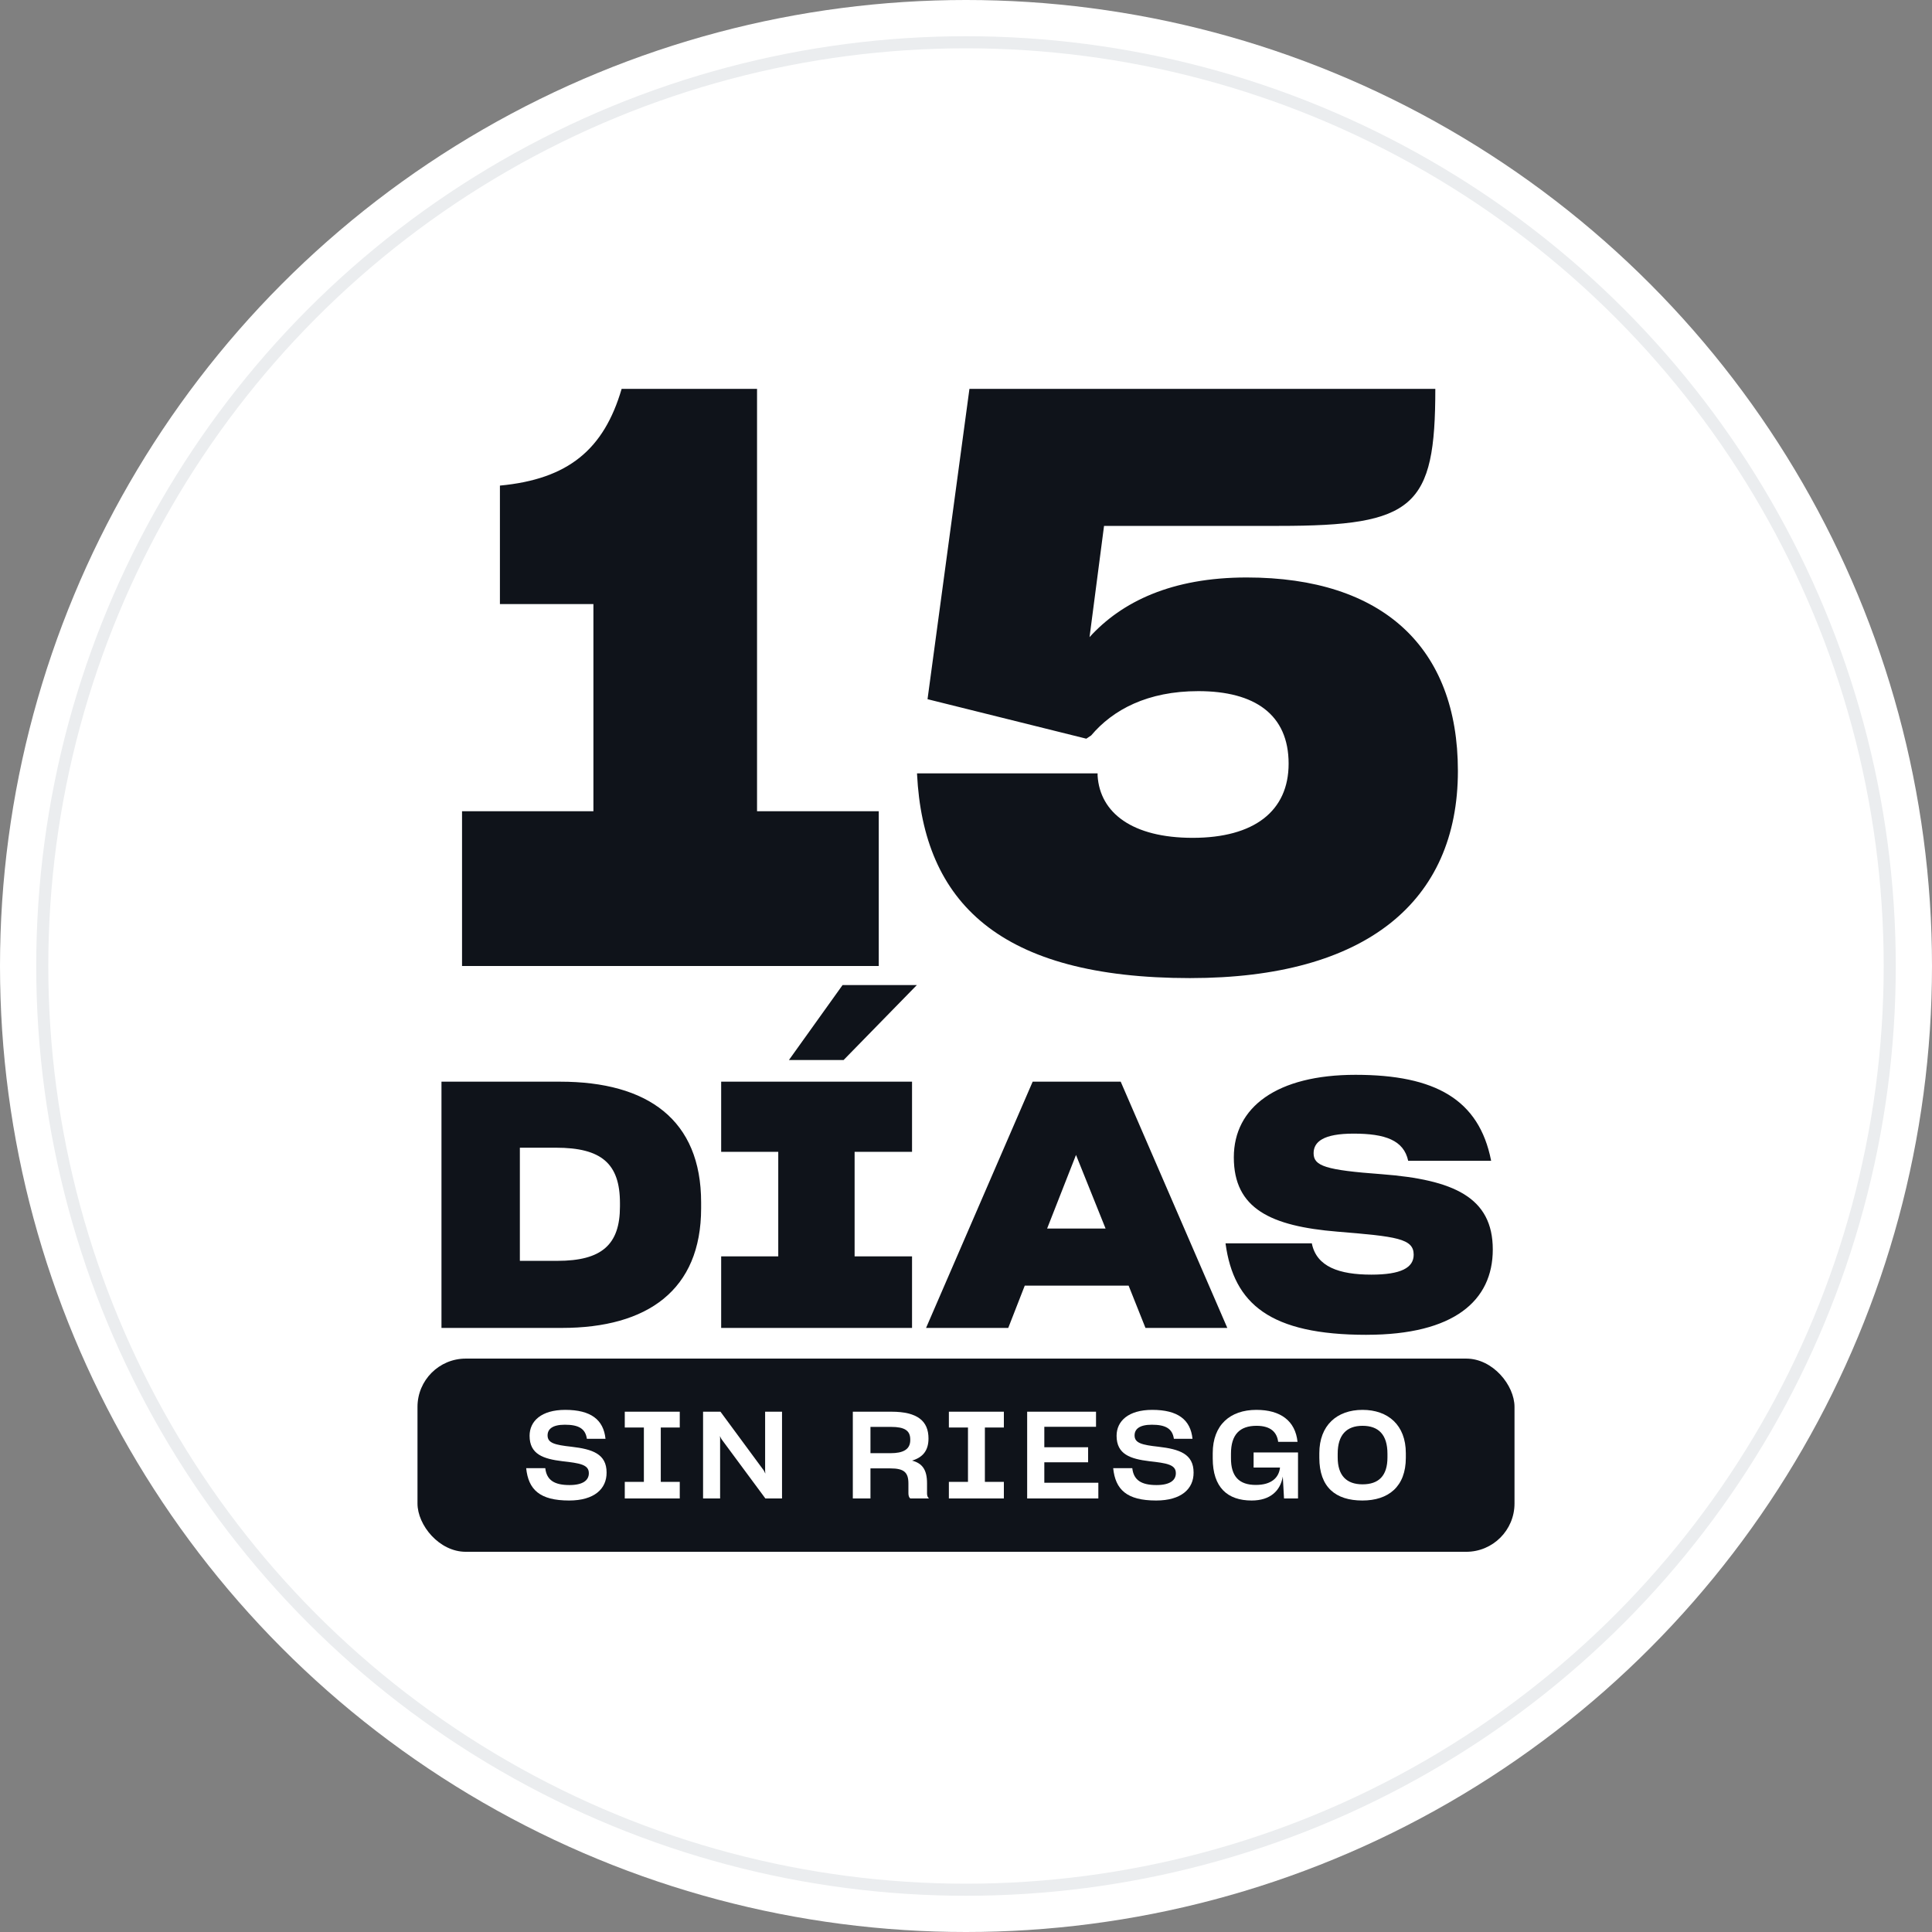 <svg xmlns="http://www.w3.org/2000/svg" xmlns:xlink="http://www.w3.org/1999/xlink" xmlns:v="https://www.mindvalley.com" width="160" height="160" fill="none"><rect width="100%" height="100%" fill="#808080" stroke="none"/><circle cx="80" cy="80" r="80" fill="#fff"></circle><circle cx="80" cy="80" r="76.5" stroke="#ebedef"></circle><rect x="34.575" y="112.513" width="90.85" height="16" rx="4" fill="#0f131a"></rect><g fill="#fff"><use xlink:href="#B"></use><path d="M51.741 122.724v1.37h4.554v-1.37h-1.572v-4.504h1.572v-1.309h-4.554v1.309h1.582v4.504h-1.582zm6.484 1.37h1.411v-5.017l-.02-.151.131.252 3.637 4.916h1.38v-7.183h-1.4v4.916l.02.212-.131-.262-3.587-4.866h-1.441v7.183zm12.402 0h1.461v-2.488h1.642c1.118 0 1.501.312 1.501 1.249v.806c0 .172.04.363.161.433h1.552c-.131-.08-.171-.251-.171-.413v-.846c0-1.118-.393-1.652-1.239-1.874.897-.272 1.36-.836 1.36-1.834 0-1.431-.897-2.216-3.073-2.216h-3.194v7.183zm3.174-5.924c1.098 0 1.582.292 1.582 1.038v.06c0 .796-.635 1.078-1.622 1.078h-1.673v-2.176h1.713zm4.781 4.554v1.37h4.554v-1.37h-1.572v-4.504h1.572v-1.309h-4.554v1.309h1.582v4.504h-1.582zm6.484 1.37h5.894v-1.299h-4.474v-1.693h3.627v-1.249h-3.627v-1.693h4.282v-1.249h-5.703v7.183z"></path><use xlink:href="#B" x="48.613"></use><path d="M103.657 124.266c1.542 0 2.378-.806 2.579-1.985l.101 1.813h1.159v-3.808h-3.678v1.249h2.187c-.091.837-.706 1.441-2.005 1.441-1.381 0-2.066-.705-2.056-2.227v-.362c0-1.582.726-2.308 2.116-2.308 1.199 0 1.693.554 1.793 1.33h1.603c-.182-1.743-1.411-2.65-3.406-2.65-2.176 0-3.617 1.25-3.617 3.587v.434c0 2.408 1.229 3.486 3.224 3.486zm9.171 0c2.156 0 3.597-1.149 3.597-3.537v-.383c0-2.337-1.481-3.587-3.587-3.587-2.116 0-3.577 1.28-3.577 3.587v.383c0 2.439 1.35 3.537 3.567 3.537zm.01-1.34c-1.34 0-2.056-.746-2.056-2.227v-.312c0-1.532.716-2.308 2.056-2.308 1.33 0 2.065.736 2.065 2.318v.302c0 1.531-.735 2.227-2.065 2.227z"></path></g><path d="M36.561 89.58v20.393h9.968c7.092 0 11.535-3.133 11.535-9.912v-.484c0-6.836-4.415-9.997-11.677-9.997h-9.826zm9.484 5.468c3.759 0 5.297 1.31 5.297 4.585v.285c0 3.161-1.51 4.5-5.184 4.5h-3.105v-9.37h2.991zm13.679 9.001v5.924h15.807v-5.924h-4.756V95.39h4.756v-5.81H59.724v5.81h4.728v8.659h-4.728zm5.611-16.263h4.529l6.067-6.209h-6.152l-4.443 6.209zm11.357 22.187h6.807l1.367-3.503h8.601l1.396 3.503h6.778L92.812 89.58h-7.291l-8.829 20.393zm10.026-8.231l2.392-6.095 2.449 6.095h-4.842zm26.456 8.8c7.234 0 10.452-2.819 10.452-7.063 0-4.329-3.247-5.782-9.199-6.237-4.671-.342-5.64-.684-5.64-1.737 0-.94.798-1.623 3.304-1.623 2.621 0 4.159.541 4.529 2.25h6.864v-.028c-.997-5.041-4.614-7.092-11.222-7.092-6.522 0-10.082 2.677-10.082 6.836 0 4.244 3.047 5.696 8.573 6.152 4.898.399 6.322.57 6.322 1.908 0 1.083-1.053 1.652-3.503 1.652-2.677 0-4.528-.655-4.927-2.563v-.029h-7.149v.029c.684 4.984 3.674 7.547 11.678 7.547zm-74.91-43.359V80h34.511V67.183h-10.08V32.205H51.481c-1.469 5.006-4.406 7.476-10.08 8.01v9.813h7.743v17.156h-10.88zm60.311 13.818c14.552 0 22.162-6.341 22.162-17.156 0-10.213-6.208-16.021-17.489-16.021-6.208 0-10.347 2.003-13.017 4.94l1.201-9.212h14.485c11.215 0 12.95-1.535 12.95-11.348H80.285l-3.471 25.7 13.15 3.271.4-.267c1.802-2.136 4.673-3.671 8.878-3.671 4.672 0 7.476 1.936 7.476 6.008 0 3.938-2.87 6.141-7.943 6.141-5.006 0-7.677-2.069-7.877-5.14v-.2H75.946v.067c.534 10.614 6.809 16.889 22.629 16.889z" fill="#0f131a"></path><defs><path id="B" d="M47.132 124.266c2.086 0 3.113-.967 3.103-2.318 0-1.541-1.169-1.934-2.912-2.136-1.37-.151-1.975-.302-1.975-.937 0-.503.373-.886 1.431-.886 1.139 0 1.703.322 1.824 1.168h1.542c-.161-1.581-1.209-2.398-3.335-2.398-1.985 0-2.952.937-2.952 2.147 0 1.541 1.149 1.914 2.71 2.105 1.431.162 2.207.272 2.197.998 0 .584-.494.977-1.602.977-1.249 0-1.894-.403-2.005-1.4h-1.582c.181 1.773 1.118 2.68 3.557 2.68z"></path></defs></svg>